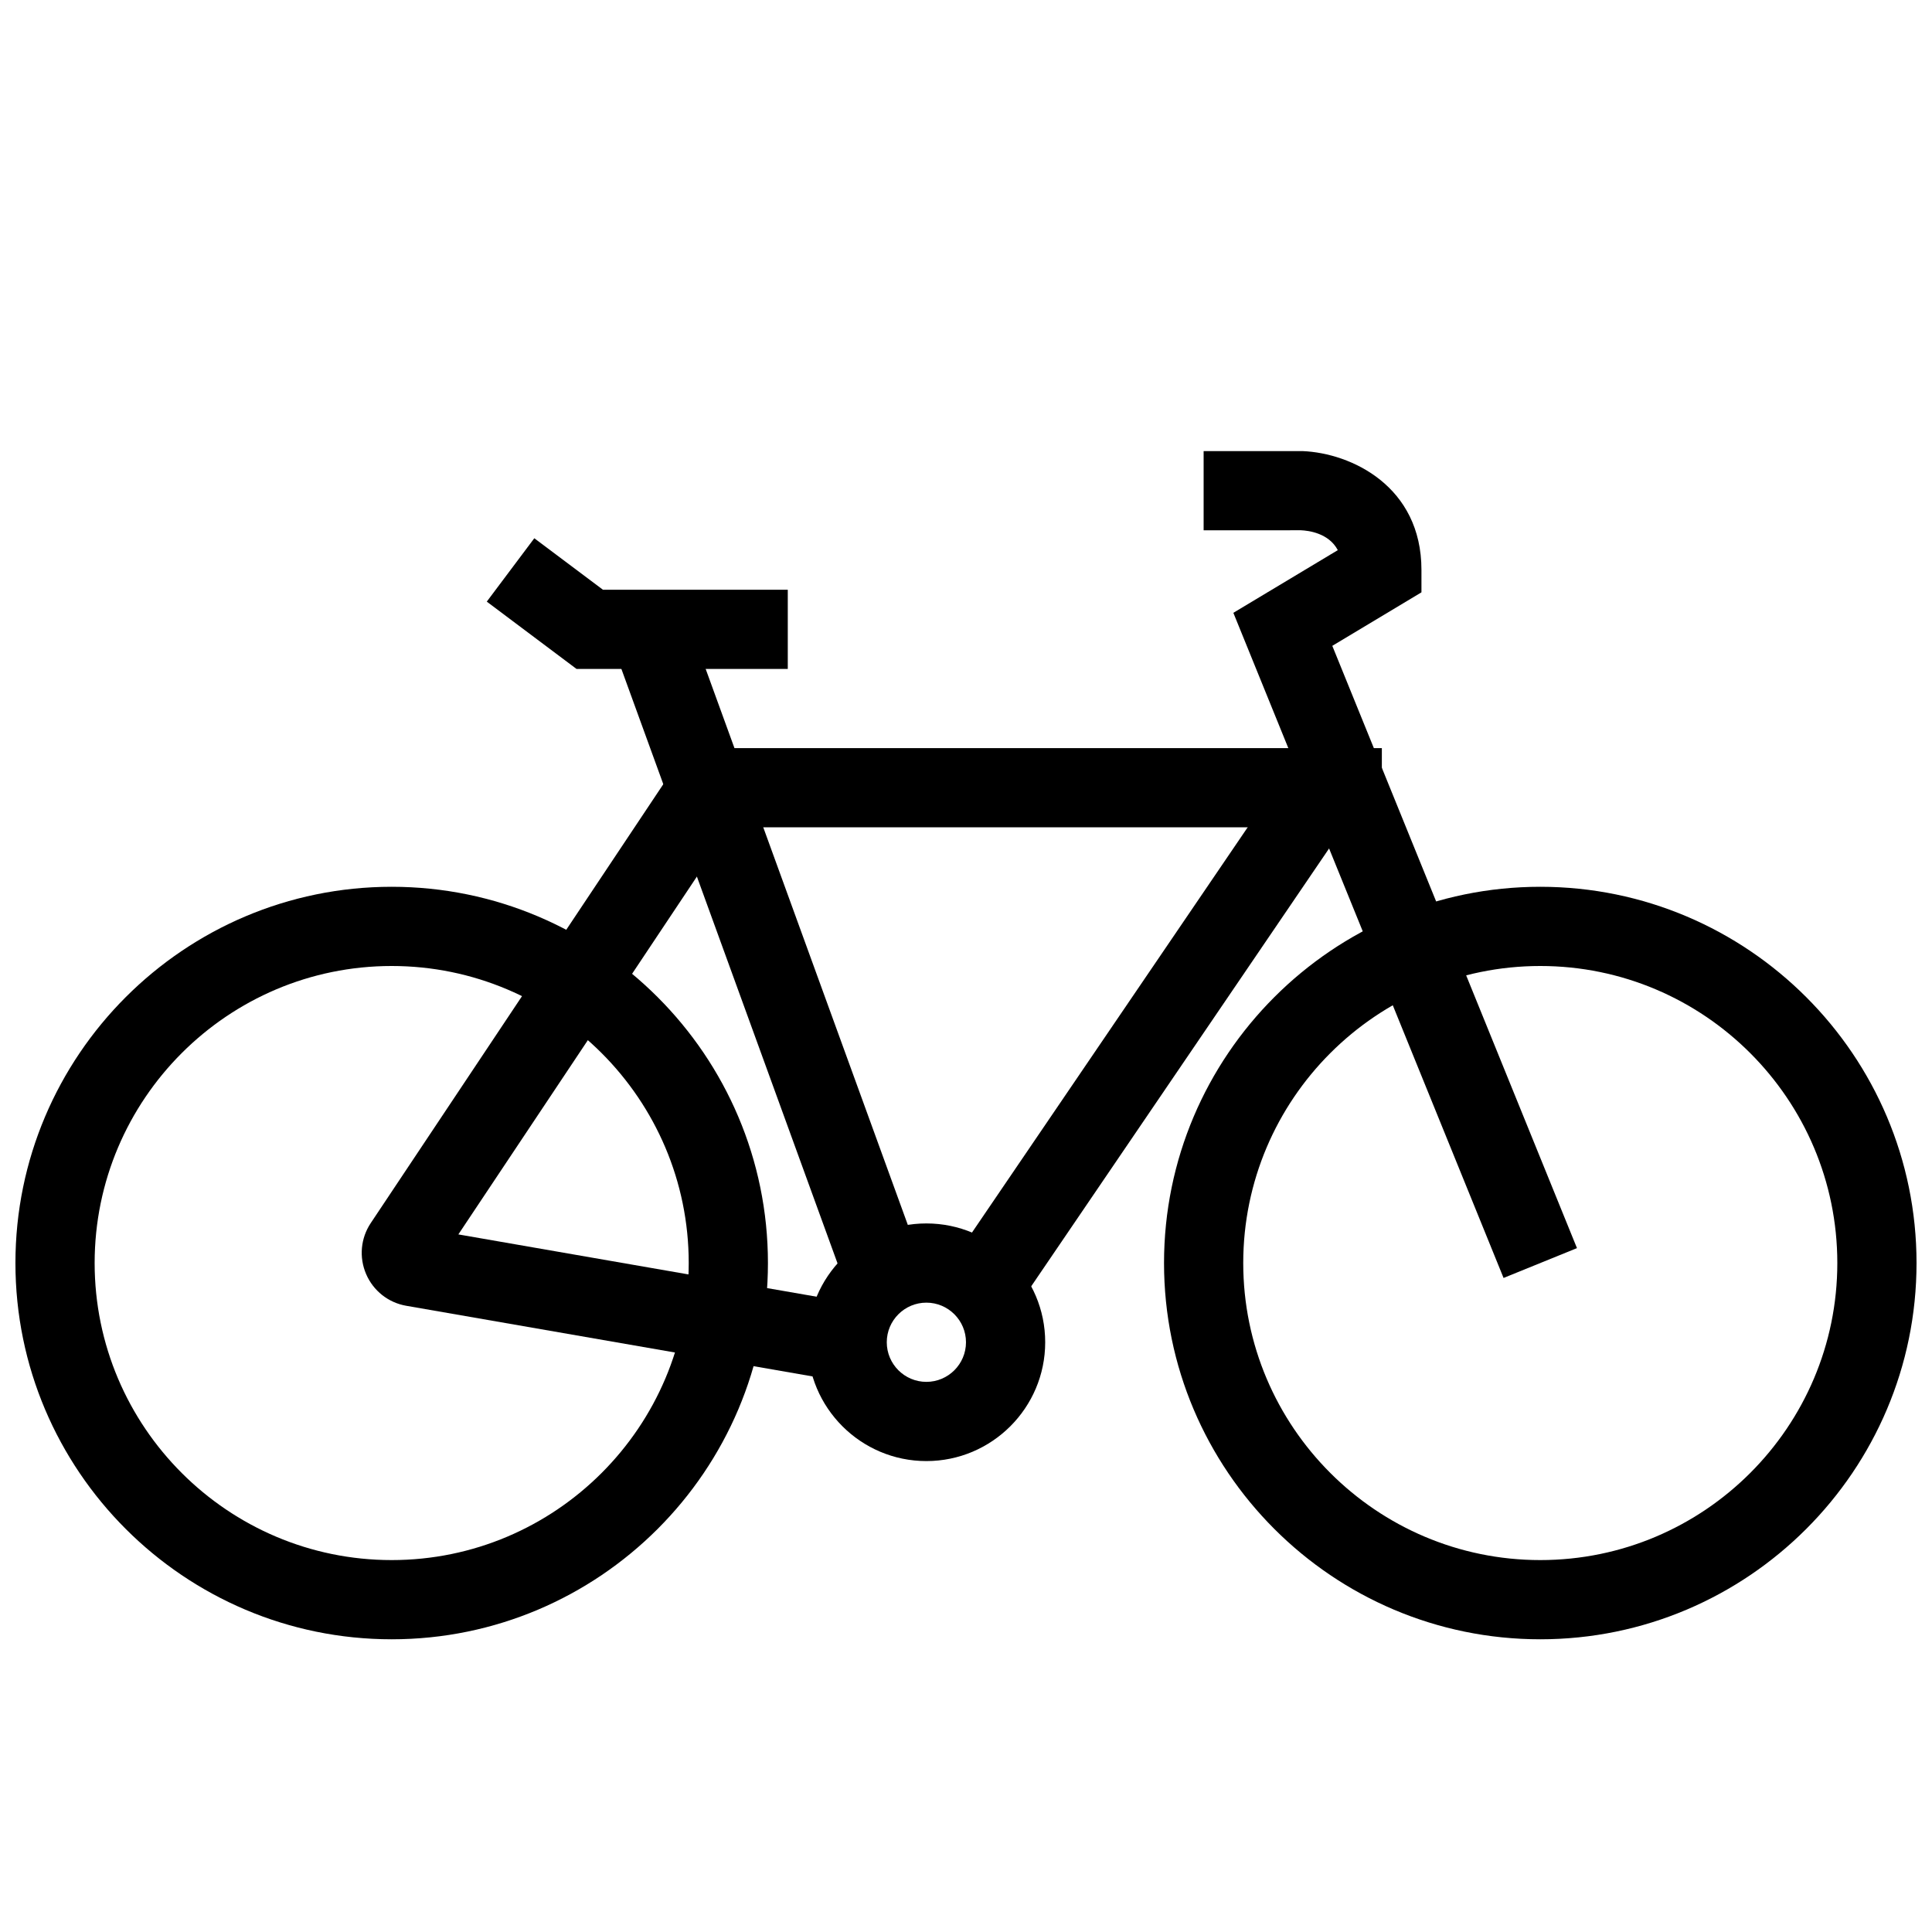 <?xml version="1.0" encoding="UTF-8"?>
<!-- Uploaded to: SVG Repo, www.svgrepo.com, Generator: SVG Repo Mixer Tools -->
<svg width="800px" height="800px" version="1.1" viewBox="144 144 512 512" xmlns="http://www.w3.org/2000/svg">
 <defs>
  <clipPath id="b">
   <path d="m452 379h199.9v200h-199.9z"/>
  </clipPath>
  <clipPath id="a">
   <path d="m148.09 379h199.91v200h-199.91z"/>
  </clipPath>
 </defs>
 <g clip-path="url(#b)">
  <path d="m552.19 578.43c-54.984 0-99.711-44.73-99.711-99.711 0-54.984 44.73-99.711 99.711-99.711 54.984 0 99.711 44.73 99.711 99.711 0 54.984-44.727 99.711-99.711 99.711zm0-178.43c-43.406 0-78.719 35.312-78.719 78.719s35.312 78.719 78.719 78.719 78.719-35.312 78.719-78.719-35.312-78.719-78.719-78.719z"/>
 </g>
 <g clip-path="url(#a)">
  <path d="m247.8 578.43c-54.98 0-99.711-44.727-99.711-99.711s44.73-99.711 99.711-99.711c54.984 0 99.711 44.73 99.711 99.711 0.004 54.984-44.727 99.711-99.711 99.711zm0-178.43c-43.406 0-78.719 35.312-78.719 78.719s35.312 78.719 78.719 78.719 78.719-35.312 78.719-78.719c0.004-43.406-35.312-78.719-78.719-78.719z"/>
 </g>
 <path d="m325.89 307.19 62.969 173.18-19.727 7.172-62.969-173.18z"/>
 <path d="m542.46 482.67-71.609-176.27 27.68-16.609c-2.394-4.527-7.789-5.184-9.762-5.266l-25.797 0.012v-20.992h26.238c12.914 0.531 31.488 9.34 31.488 31.488v5.941l-23.625 14.18 64.84 159.61z"/>
 <path d="m366.71 510.05-115.05-20.004c-4.754-0.824-8.734-3.969-10.637-8.406-1.91-4.445-1.449-9.5 1.234-13.52l83.898-125.86h184.05v20.992h-172.82l-71.914 107.88 104.84 18.23z"/>
 <path d="m389.5 531.2c-17.367 0-31.488-14.121-31.488-31.488 0-17.367 14.121-31.488 31.488-31.488 17.367 0 31.488 14.121 31.488 31.488 0 17.367-14.125 31.488-31.488 31.488zm0-41.984c-5.789 0-10.496 4.707-10.496 10.496 0 5.789 4.707 10.496 10.496 10.496 5.789 0 10.496-4.707 10.496-10.496 0-5.789-4.707-10.496-10.496-10.496z"/>
 <path d="m485.78 346.88 17.355 11.809-89.246 131.18-17.355-11.809z"/>
 <path d="m352.77 321.28h-55.98l-23.789-17.844 12.594-16.793 18.195 13.645h48.98z"/>
</svg>